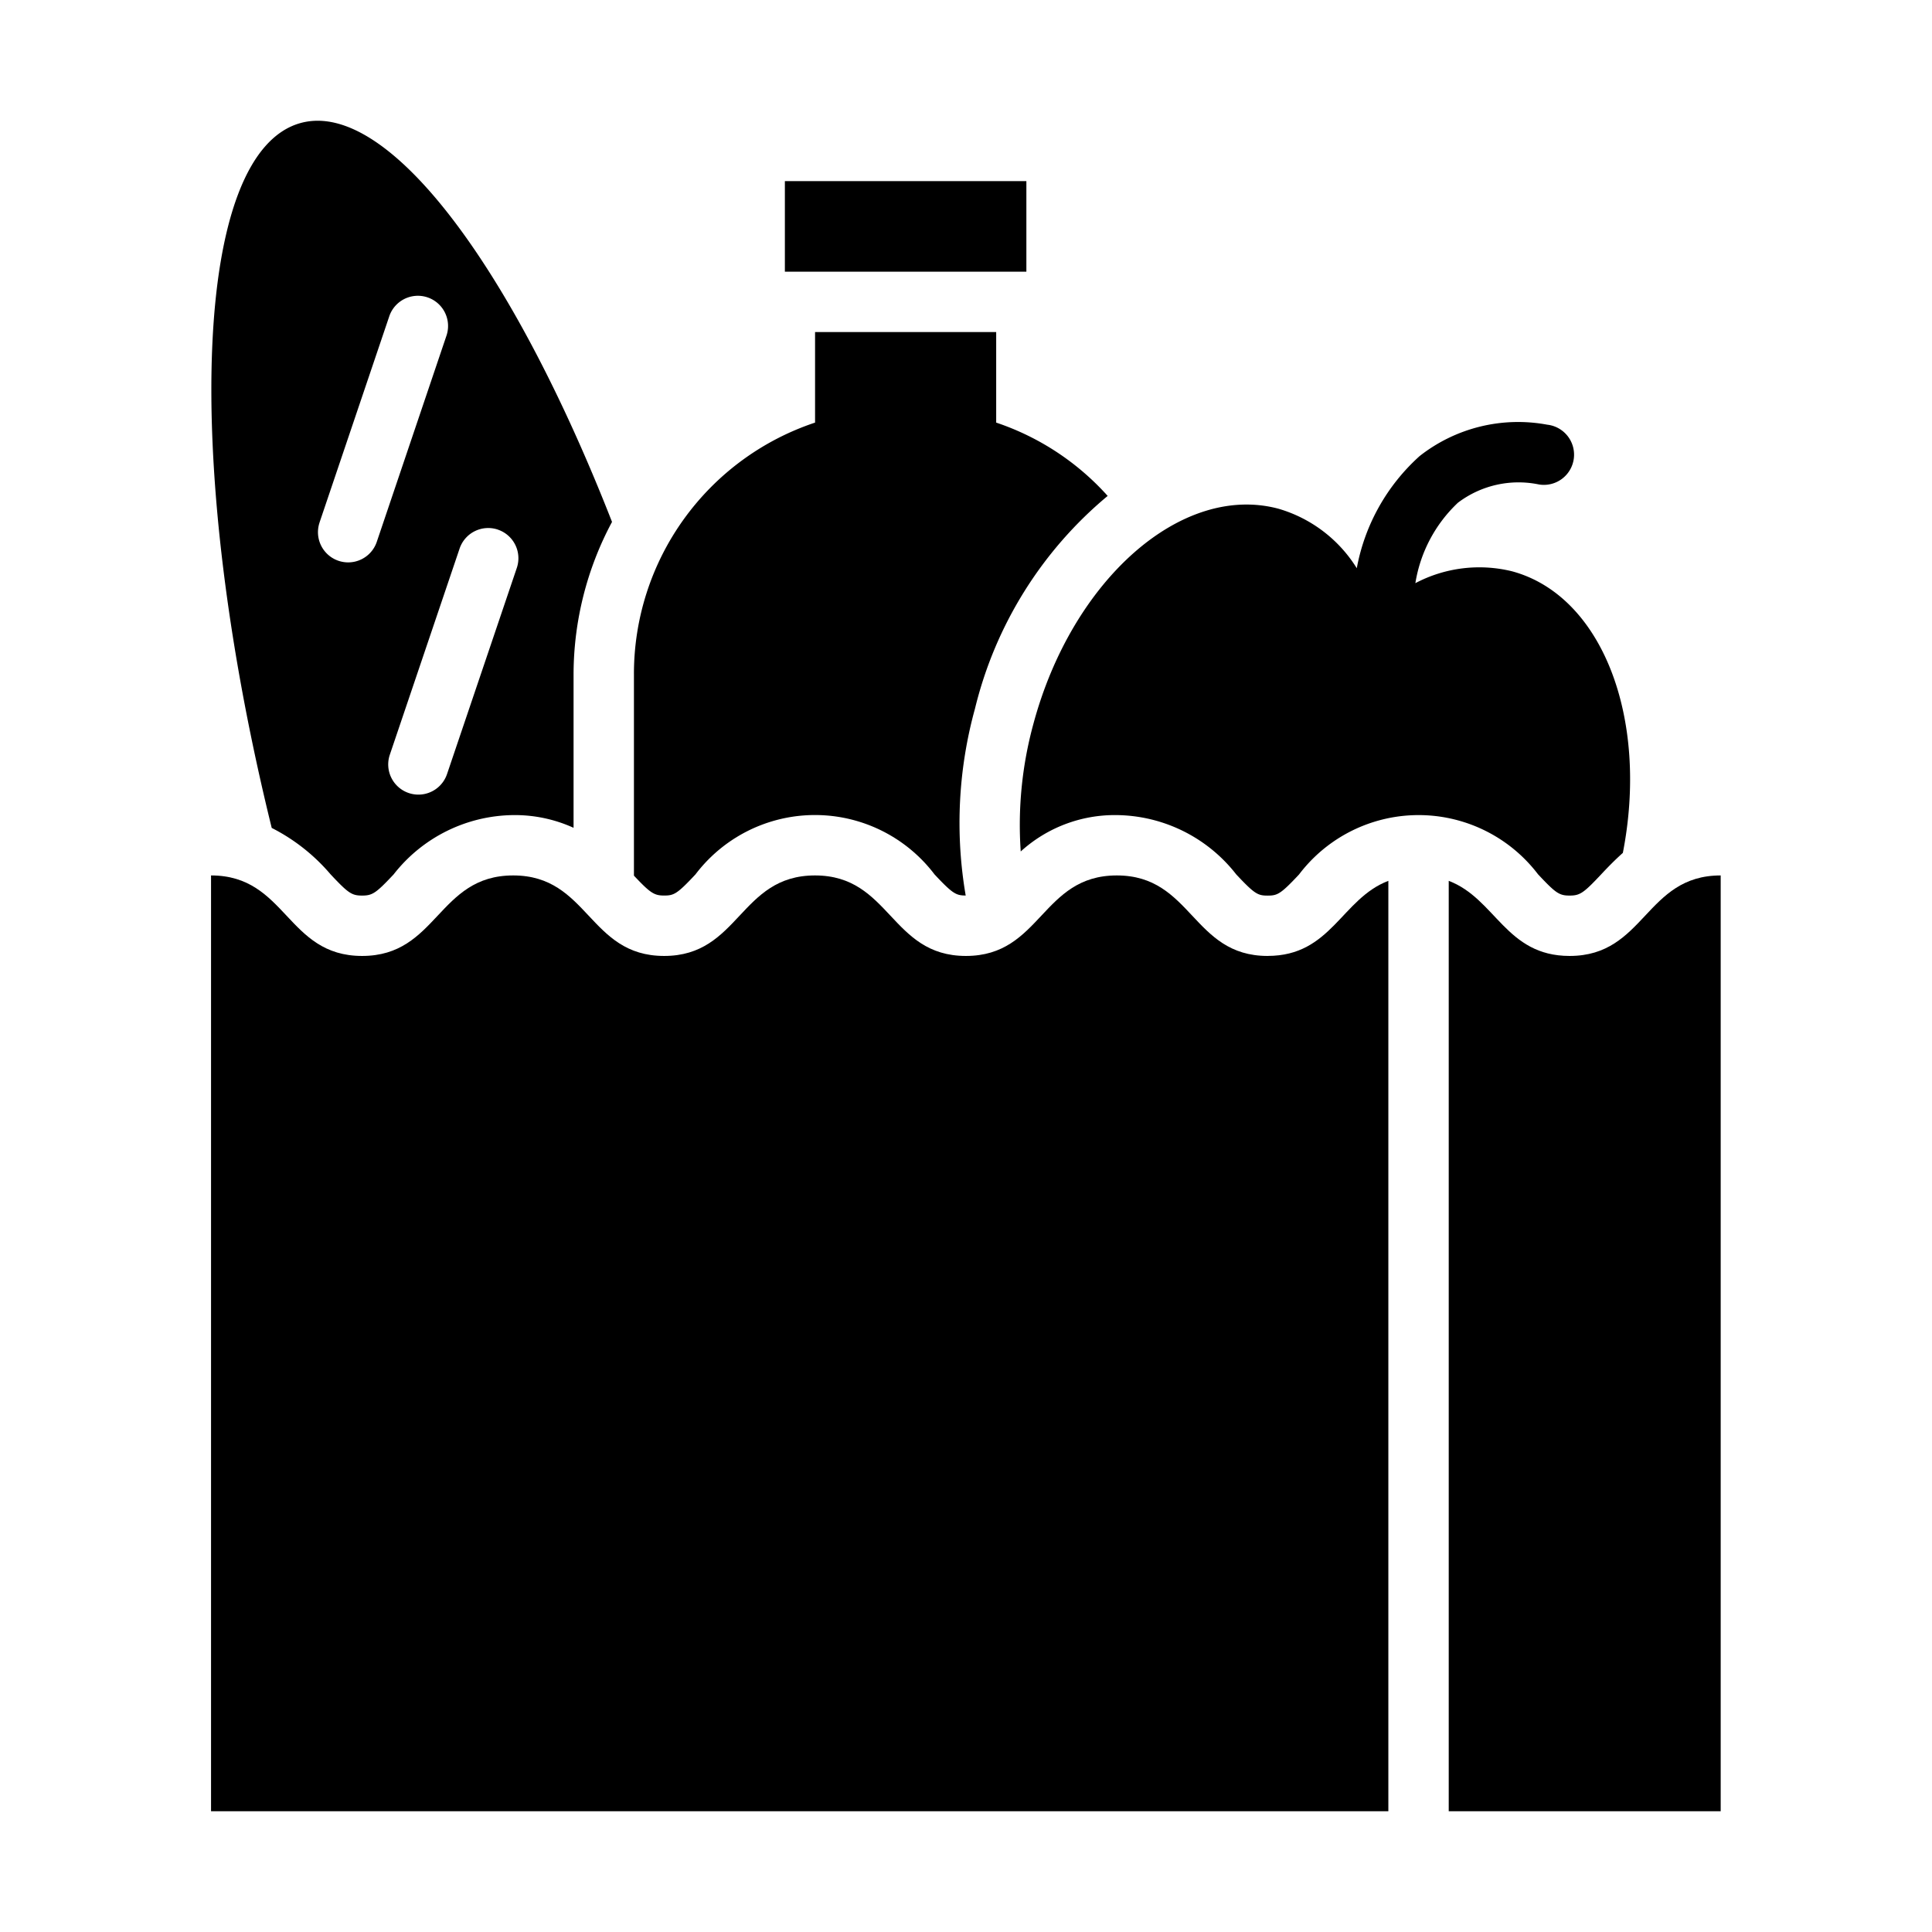 <svg xmlns="http://www.w3.org/2000/svg" id="solid" height="512" viewBox="0 0 64 64" width="512"><path d="m26 6h8v3h-8z"></path><path d="m41.993 31.667c-2.499 0-2.499-2.667-4.998-2.667s-2.499 2.667-4.998 2.667-2.5-2.667-4.999-2.667-2.498 2.667-4.997 2.667c-2.501 0-2.501-2.667-5.001-2.667-2.502 0-2.502 2.667-5.005 2.667s-2.502-2.667-5.004-2.667v31h39v-30.821c-1.555.592-1.888 2.487-3.998 2.487z"></path><path d="m51.995 31.667c-2.113 0-2.447-1.896-4.004-2.488v30.821h9.009v-31c-2.502 0-2.502 2.667-5.005 2.667z"></path><path d="m22.001 29.666c.324 0 .431-.052 1.038-.701a4.969 4.969 0 0 1 7.917-.001c.603.644.715.7 1.034.701a14.23 14.23 0 0 1 .308-6.192 13.232 13.232 0 0 1 4.395-7.045 8.664 8.664 0 0 0 -3.693-2.429v-3h-6v3a8.775 8.775 0 0 0 -6 8.325v6.683c.542.576.67.659 1.001.659z"></path><path d="m50.952 28.965c.584.623.701.702 1.043.702s.46-.079 1.045-.702c.204-.218.443-.466.719-.712.87-4.456-.681-8.527-3.678-9.33a4.542 4.542 0 0 0 -3.195.395 4.677 4.677 0 0 1 1.408-2.663 3.328 3.328 0 0 1 2.688-.606 1 1 0 1 0 .27-1.981 5.277 5.277 0 0 0 -4.225 1.04 6.611 6.611 0 0 0 -2.082 3.715 4.554 4.554 0 0 0 -2.591-1.97c-3.201-.858-6.838 2.339-8.125 7.14a12.676 12.676 0 0 0 -.416 4.213 4.628 4.628 0 0 1 3.182-1.205 5.091 5.091 0 0 1 3.958 1.966c.608.649.715.701 1.04.701s.432-.052 1.04-.701a4.971 4.971 0 0 1 7.919-.001z"></path><path d="m10.952 28.965c.584.623.701.702 1.043.702s.46-.079 1.045-.702a5.095 5.095 0 0 1 3.96-1.964 4.691 4.691 0 0 1 2 .421v-5.097a10.731 10.731 0 0 1 1.274-5.036c-3.307-8.451-7.422-13.99-10.304-13.217-3.574.958-3.95 11.249-.969 23.354a6.304 6.304 0 0 1 1.951 1.539zm5.541-11.42a1 1 0 0 1 .627 1.268l-2.312 6.83a1 1 0 1 1 -1.895-.641l2.312-6.831a1.001 1.001 0 0 1 1.268-.627zm-5.908-.236 2.31-6.831a1 1 0 0 1 1.895.641l-2.309 6.831a1 1 0 1 1 -1.895-.641z"></path></svg>